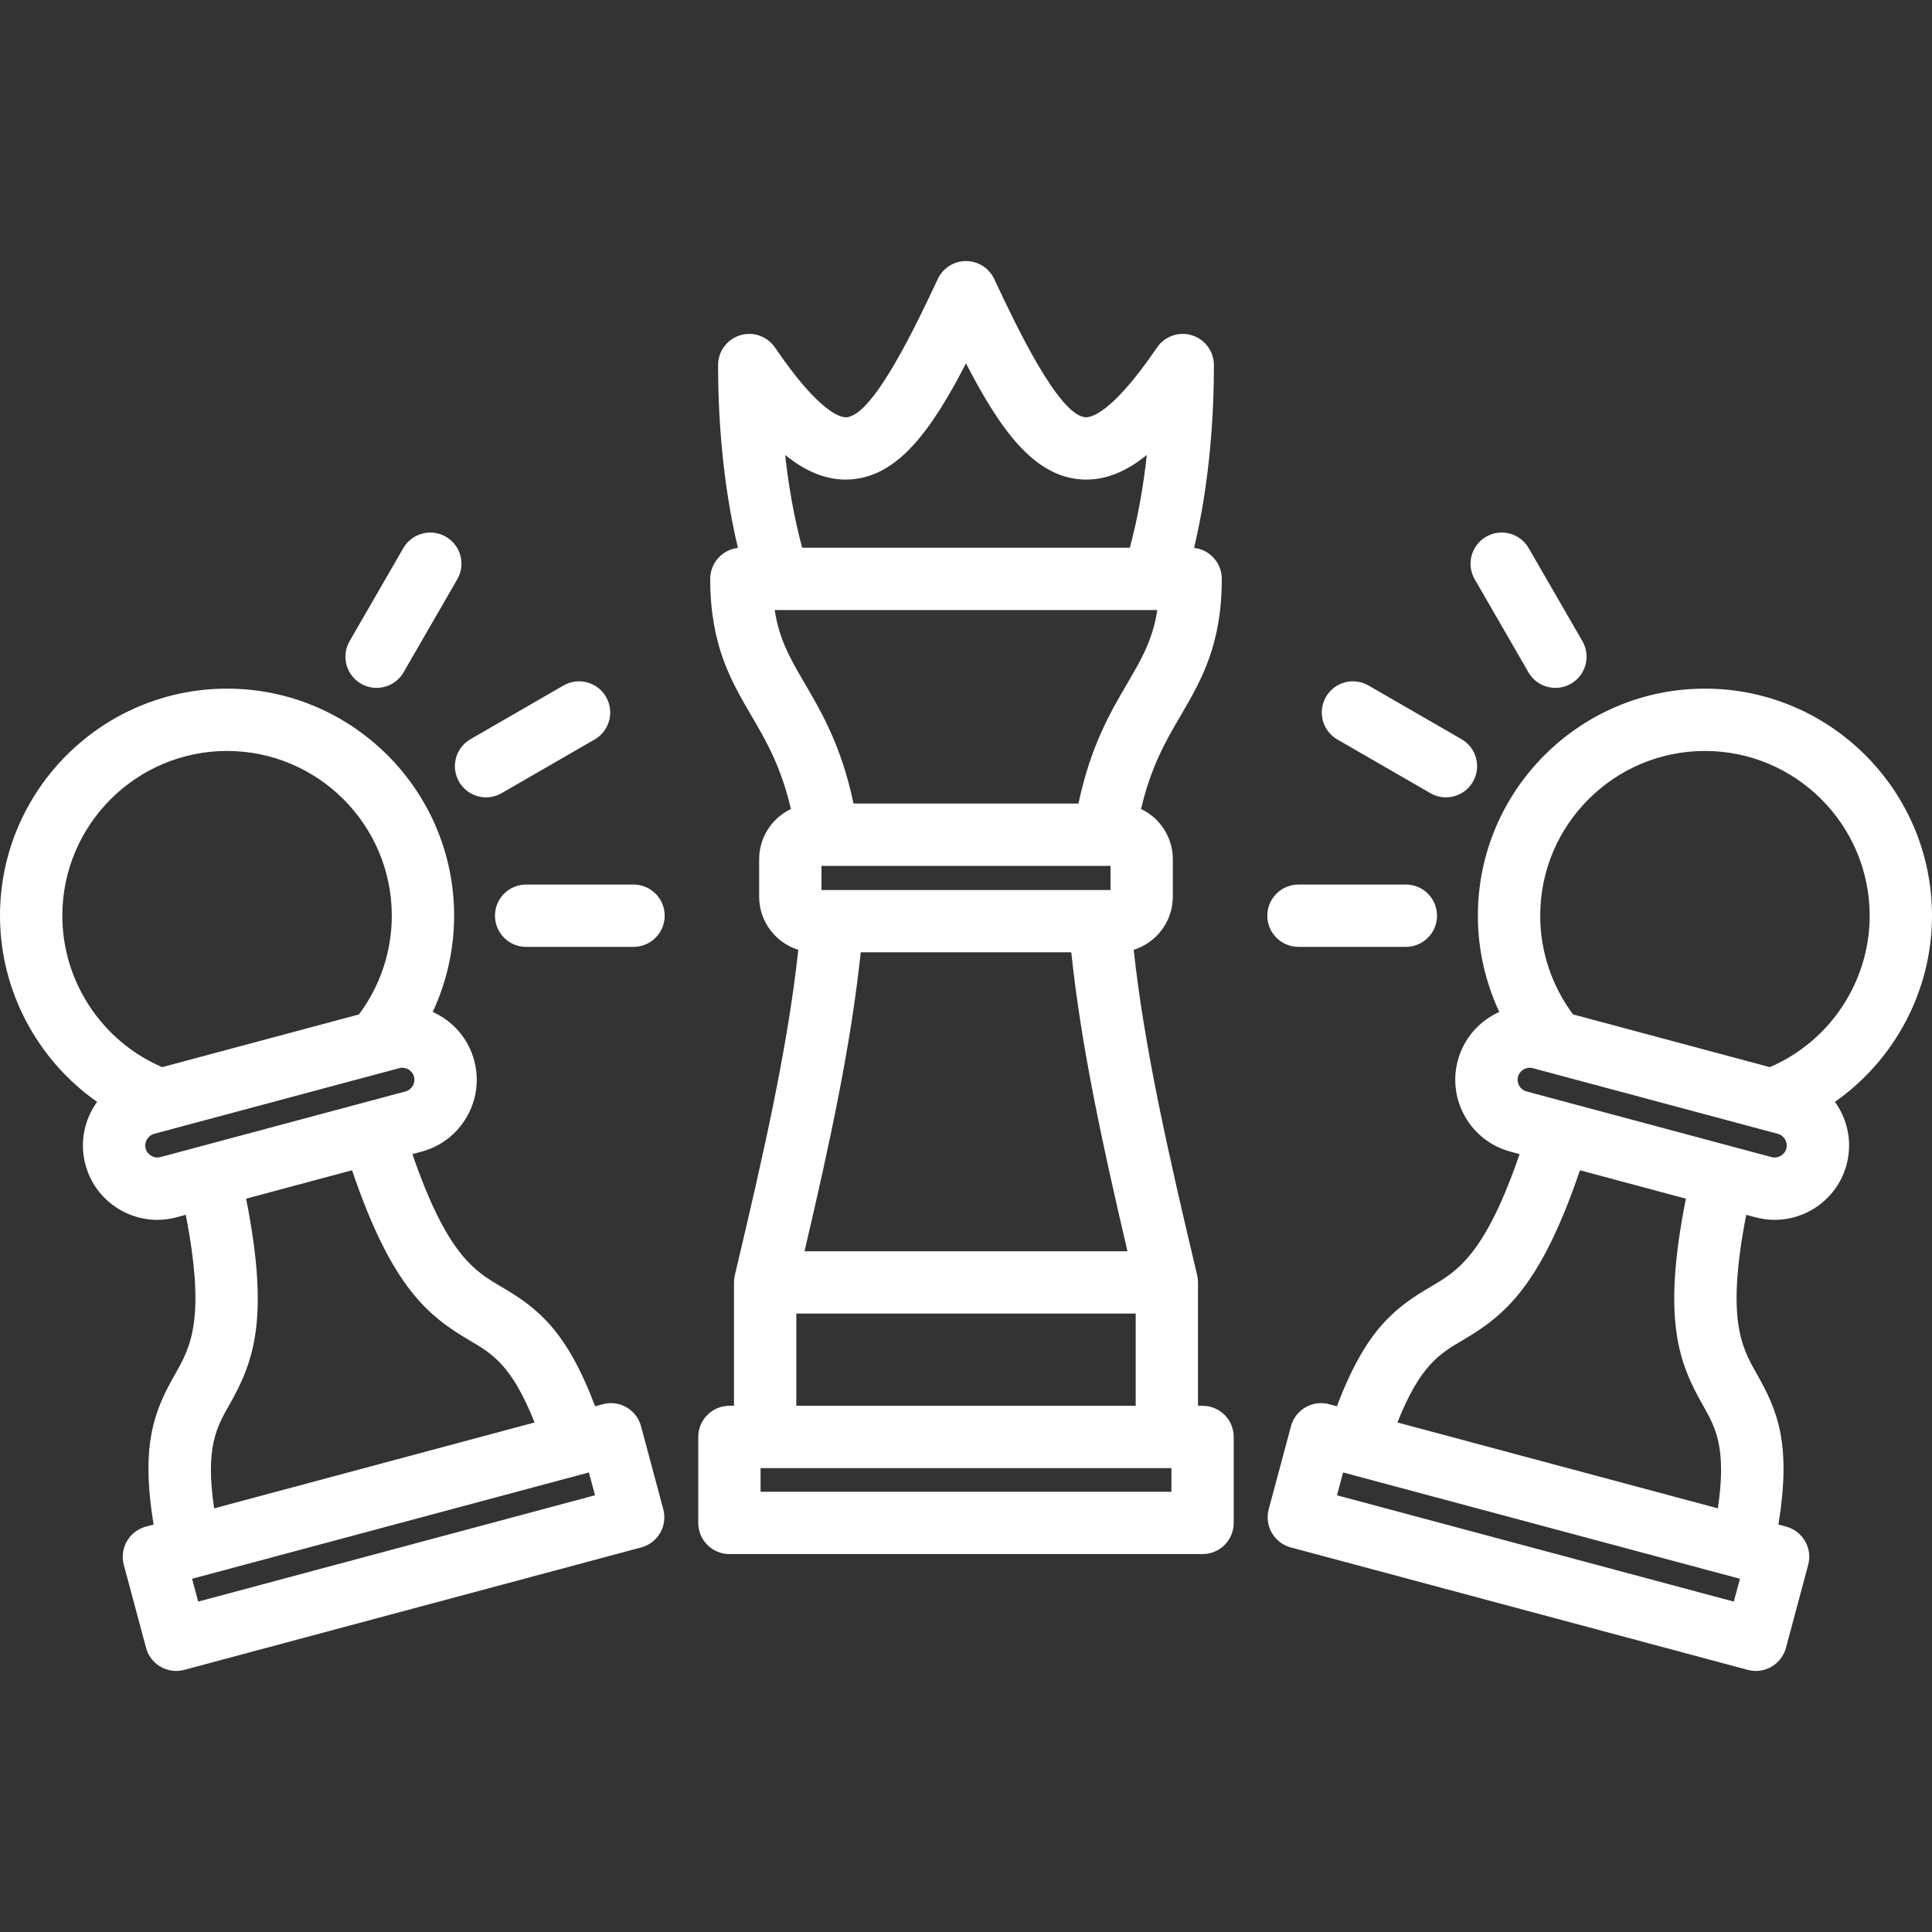 <svg xmlns="http://www.w3.org/2000/svg" xmlns:xlink="http://www.w3.org/1999/xlink" width="500" zoomAndPan="magnify" viewBox="0 0 375 375" height="500" preserveAspectRatio="xMidYMid meet" version="1.0"><rect x="0" y="0" width="375" height="375" fill="#333333" stroke="none"/><defs><clipPath id="7a00038843"><path d="M 0 50.625 L 375 50.625 L 375 324.375 L 0 324.375 Z M 0 50.625 " clip-rule="nonzero"/></clipPath></defs><g clip-path="url(#7a00038843)"><path fill="#ffffff" d="M 233.418 272.863 L 232.531 272.863 L 232.531 248.918 C 232.531 248.449 232.477 247.98 232.367 247.52 C 226.703 223.656 222.141 203.504 220.047 184.359 C 224.445 182.992 227.645 178.887 227.645 174.047 L 227.645 166.77 C 227.645 162.477 225.121 158.77 221.484 157.031 C 223.402 148.754 226.336 143.73 229.191 138.852 C 233.102 132.164 237.148 125.25 237.148 112.355 C 237.148 109.242 234.793 106.684 231.77 106.348 C 234.887 93.254 235.621 80.18 235.621 70.859 C 235.621 68.207 233.891 65.863 231.355 65.078 C 228.816 64.297 226.066 65.262 224.574 67.457 C 215.797 80.34 211.703 81.074 210.656 80.984 C 205.391 80.566 197.004 62.723 192.973 54.148 C 191.977 52.027 189.844 50.672 187.5 50.672 C 185.156 50.672 183.023 52.027 182.027 54.148 C 177.996 62.723 169.609 80.566 164.34 80.988 C 163.285 81.074 159.199 80.34 150.426 67.457 C 148.934 65.262 146.184 64.301 143.645 65.082 C 141.109 65.863 139.379 68.207 139.379 70.859 C 139.379 80.18 140.113 93.254 143.23 106.348 C 140.207 106.684 137.852 109.246 137.852 112.359 C 137.852 125.25 141.898 132.164 145.809 138.852 C 148.664 143.73 151.598 148.754 153.516 157.031 C 149.875 158.77 147.352 162.473 147.352 166.77 L 147.352 174.047 C 147.352 178.887 150.555 182.992 154.953 184.359 C 152.859 203.496 148.293 223.652 142.629 247.523 C 142.52 247.98 142.465 248.449 142.465 248.918 L 142.465 272.863 L 141.582 272.863 C 138.242 272.863 135.531 275.57 135.531 278.91 L 135.531 295.594 C 135.531 298.934 138.242 301.645 141.582 301.645 L 233.418 301.645 C 236.758 301.645 239.465 298.934 239.465 295.594 L 239.465 278.91 C 239.465 275.57 236.758 272.863 233.418 272.863 Z M 159.449 168.066 L 215.551 168.066 L 215.551 172.746 L 159.449 172.746 Z M 207.93 184.844 C 209.84 202.855 213.82 221.449 218.844 242.871 L 156.156 242.871 C 161.18 221.445 165.16 202.852 167.07 184.844 Z M 165.301 93.043 C 174.312 92.328 180.742 83.633 187.5 70.523 C 194.258 83.633 200.688 92.328 209.699 93.043 C 214.418 93.418 218.695 91.477 222.598 88.309 C 221.965 94.102 220.926 100.258 219.301 106.309 L 155.695 106.309 C 154.074 100.258 153.035 94.105 152.398 88.309 C 156.305 91.477 160.59 93.414 165.301 93.043 Z M 151.168 118.406 C 151.191 118.406 151.211 118.406 151.23 118.406 L 223.82 118.406 C 223.828 118.406 223.836 118.406 223.84 118.406 C 223.848 118.406 223.852 118.406 223.859 118.406 L 224.629 118.406 C 223.746 124.203 221.543 127.965 218.75 132.742 C 215.543 138.223 211.652 144.879 209.332 155.969 L 165.664 155.969 C 163.348 144.879 159.457 138.223 156.25 132.742 C 153.457 127.965 151.254 124.203 150.367 118.406 Z M 154.566 254.965 L 220.438 254.965 L 220.438 272.863 L 154.566 272.863 Z M 227.367 289.547 L 147.629 289.547 L 147.629 284.961 L 227.371 284.961 L 227.371 289.547 Z M 124.422 276.828 C 123.559 273.602 120.238 271.688 117.016 272.551 L 115.512 272.953 C 109.891 258.129 104.324 253.879 97.305 249.762 C 92.129 246.723 86.789 243.578 80.043 224.012 L 81.836 223.531 C 85.551 222.535 88.66 220.145 90.594 216.801 C 92.523 213.457 93.039 209.566 92.043 205.852 C 91.047 202.137 88.656 199.023 85.312 197.094 C 84.879 196.844 84.438 196.621 83.988 196.418 C 86.703 190.613 88.145 184.234 88.145 177.738 C 88.145 153.438 68.375 133.664 44.074 133.664 C 19.77 133.664 0 153.438 0 177.738 C 0 192.316 7.262 205.75 18.848 213.871 C 16.387 217.273 15.418 221.707 16.586 226.07 C 18.312 232.512 24.16 236.773 30.535 236.773 C 31.77 236.773 33.02 236.613 34.266 236.277 L 36.059 235.797 C 40 256.117 36.949 261.508 33.984 266.73 C 29.965 273.805 27.266 280.27 29.812 295.918 L 28.309 296.32 C 26.758 296.734 25.438 297.75 24.637 299.141 C 23.836 300.527 23.617 302.18 24.031 303.73 L 28.352 319.844 C 29.074 322.547 31.52 324.328 34.191 324.328 C 34.707 324.328 35.234 324.262 35.758 324.121 L 124.465 300.352 C 126.016 299.938 127.336 298.926 128.137 297.535 C 128.941 296.145 129.156 294.496 128.742 292.945 Z M 12.098 177.738 C 12.098 160.105 26.441 145.762 44.074 145.762 C 61.703 145.762 76.047 160.105 76.047 177.738 C 76.047 184.66 73.789 191.395 69.668 196.902 L 31.477 207.133 C 19.816 202.129 12.098 190.543 12.098 177.738 Z M 31.137 224.594 C 29.918 224.926 28.598 224.164 28.27 222.938 C 27.941 221.715 28.699 220.402 29.926 220.074 L 77.492 207.328 C 77.699 207.27 77.898 207.246 78.082 207.246 C 78.609 207.246 79.027 207.434 79.262 207.57 C 79.582 207.754 80.145 208.18 80.359 208.98 C 80.574 209.785 80.301 210.434 80.117 210.75 C 79.934 211.066 79.508 211.633 78.703 211.848 Z M 44.5 272.703 C 49.191 264.441 52.418 256.07 47.77 232.66 L 68.332 227.148 C 76.012 249.746 82.992 255.387 91.184 260.191 C 95.523 262.742 99.355 264.996 103.762 276.102 L 41.562 292.77 C 39.824 280.945 42.016 277.078 44.5 272.703 Z M 38.469 310.871 L 37.281 306.438 L 114.305 285.801 L 115.492 290.23 Z M 375 177.738 C 375 153.438 355.23 133.664 330.926 133.664 C 306.625 133.664 286.855 153.438 286.855 177.738 C 286.855 184.234 288.293 190.613 291.012 196.418 C 287.184 198.137 284.125 201.492 282.957 205.852 C 280.898 213.539 285.477 221.473 293.164 223.531 L 294.957 224.012 C 288.211 243.578 282.871 246.723 277.695 249.758 C 270.676 253.879 265.109 258.125 259.488 272.953 L 257.984 272.551 C 254.762 271.688 251.441 273.602 250.578 276.828 L 246.258 292.941 C 245.844 294.492 246.062 296.145 246.863 297.531 C 247.668 298.922 248.988 299.934 250.535 300.352 L 339.242 324.121 C 339.766 324.262 340.293 324.328 340.812 324.328 C 343.48 324.328 345.926 322.543 346.652 319.844 L 350.969 303.727 C 351.383 302.176 351.168 300.527 350.363 299.137 C 349.562 297.746 348.242 296.734 346.691 296.316 L 345.191 295.914 C 347.734 280.266 345.035 273.801 341.02 266.727 C 338.055 261.508 335 256.113 338.941 235.797 L 340.734 236.277 C 341.98 236.613 343.234 236.77 344.469 236.77 C 350.84 236.77 356.688 232.512 358.414 226.07 C 359.41 222.352 358.895 218.465 356.965 215.117 C 356.715 214.684 356.441 214.27 356.156 213.871 C 367.738 205.75 375 192.316 375 177.738 Z M 330.926 145.762 C 348.559 145.762 362.902 160.105 362.902 177.738 C 362.902 190.543 355.184 202.129 343.523 207.133 L 305.332 196.898 C 301.211 191.391 298.953 184.66 298.953 177.738 C 298.949 160.105 313.297 145.762 330.926 145.762 Z M 336.531 310.871 L 259.508 290.234 L 260.695 285.801 L 337.719 306.438 Z M 330.5 272.703 C 332.984 277.078 335.176 280.945 333.438 292.77 L 271.238 276.102 C 275.645 264.996 279.477 262.738 283.816 260.191 C 292.008 255.387 298.988 249.746 306.668 227.148 L 327.23 232.66 C 322.582 256.07 325.809 264.441 330.5 272.703 Z M 346.73 222.938 C 346.516 223.742 345.949 224.168 345.633 224.352 C 345.316 224.535 344.664 224.809 343.863 224.594 L 296.297 211.848 C 295.07 211.52 294.312 210.207 294.641 208.98 C 294.918 207.949 295.891 207.25 296.922 207.25 C 297.117 207.25 297.312 207.273 297.508 207.328 L 345.074 220.074 C 345.879 220.289 346.305 220.852 346.488 221.168 C 346.672 221.484 346.945 222.137 346.73 222.938 Z M 67.859 124.441 L 78.281 106.391 C 79.953 103.5 83.652 102.508 86.543 104.176 C 89.438 105.848 90.43 109.547 88.758 112.441 L 78.336 130.492 C 77.215 132.434 75.18 133.516 73.09 133.516 C 72.066 133.516 71.027 133.254 70.074 132.707 C 67.18 131.035 66.188 127.336 67.859 124.441 Z M 91.32 143.477 L 109.371 133.055 C 112.266 131.383 115.965 132.375 117.633 135.27 C 119.305 138.16 118.312 141.859 115.418 143.531 L 97.367 153.953 C 96.414 154.504 95.375 154.766 94.348 154.766 C 92.258 154.766 90.227 153.68 89.105 151.738 C 87.434 148.848 88.426 145.148 91.32 143.477 Z M 129.016 177.738 C 129.016 181.078 126.305 183.789 122.965 183.789 L 102.121 183.789 C 98.781 183.789 96.074 181.078 96.074 177.738 C 96.074 174.398 98.781 171.691 102.121 171.691 L 122.965 171.691 C 126.305 171.691 129.016 174.398 129.016 177.738 Z M 286.242 112.438 C 284.57 109.547 285.562 105.848 288.457 104.176 C 291.352 102.504 295.047 103.5 296.719 106.391 L 307.141 124.441 C 308.812 127.336 307.82 131.035 304.926 132.707 C 303.973 133.254 302.934 133.516 301.91 133.516 C 299.816 133.516 297.785 132.434 296.664 130.492 Z M 257.367 135.27 C 259.035 132.375 262.734 131.383 265.629 133.055 L 283.68 143.477 C 286.574 145.145 287.566 148.844 285.895 151.738 C 284.773 153.68 282.738 154.766 280.648 154.766 C 279.625 154.766 278.586 154.504 277.633 153.953 L 259.578 143.531 C 256.688 141.859 255.695 138.16 257.367 135.27 Z M 245.984 177.738 C 245.984 174.398 248.691 171.691 252.035 171.691 L 272.879 171.691 C 276.219 171.691 278.926 174.398 278.926 177.738 C 278.926 181.078 276.219 183.785 272.879 183.785 L 252.035 183.785 C 248.691 183.785 245.984 181.078 245.984 177.738 Z M 245.984 177.738 " fill-opacity="1" fill-rule="nonzero"/></g></svg>